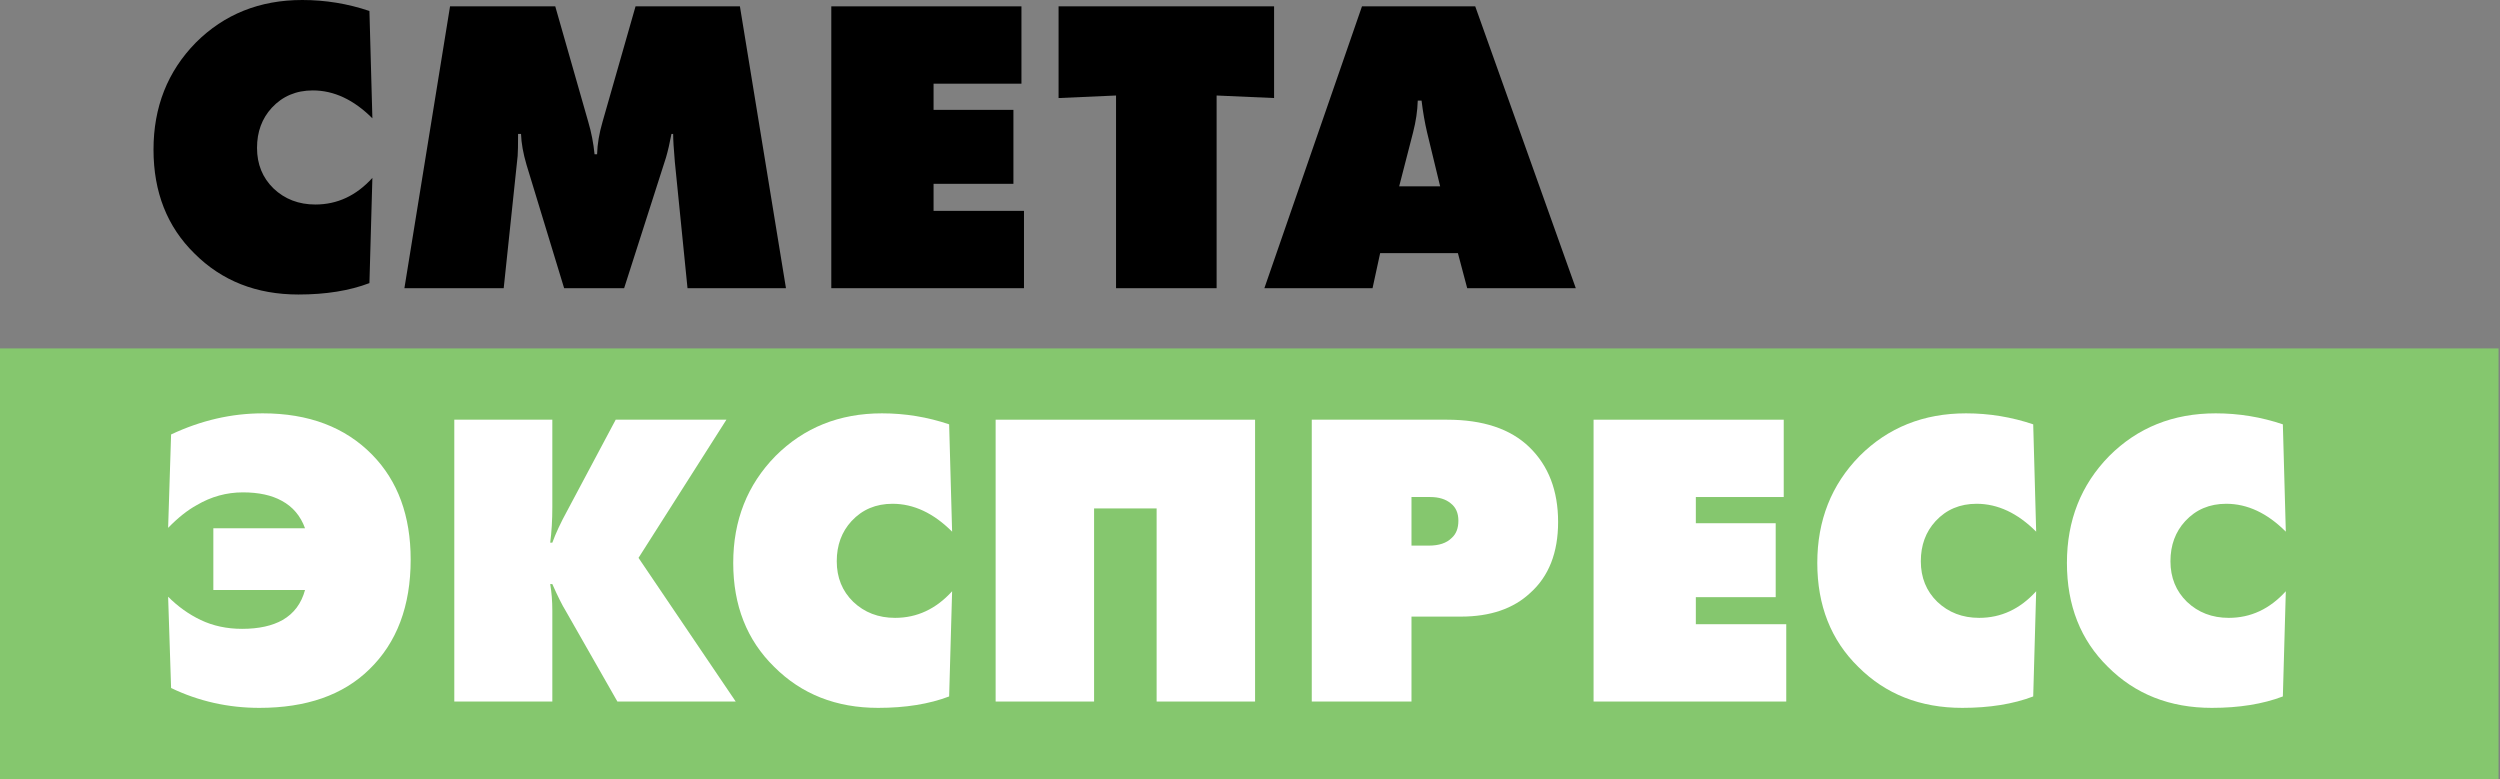<?xml version="1.0" encoding="UTF-8"?> <svg xmlns="http://www.w3.org/2000/svg" width="231" height="72" viewBox="0 0 231 72" fill="none"><rect x="0" y="0" width="231" height="72" fill="#808080" stroke="none"/> <rect y="32.195" width="230.865" height="39.804" fill="#85C76E"></rect> <path d="M134.71 23.388H127.526L126.823 26.629H116.828L125.847 0.587H136.311L145.603 26.629H135.569L134.71 23.388ZM131.86 12.222C131.652 11.337 131.482 10.361 131.352 9.294H131.001C130.975 10.231 130.832 11.207 130.571 12.222L129.283 17.219H133.07L131.86 12.222Z" fill="black"></path> <path d="M112.415 26.629H103.122V8.825L97.812 9.059V0.587H117.725V9.059L112.415 8.825V26.629Z" fill="black"></path> <path d="M94.616 26.629H76.812V0.587H94.382V7.732H86.261V10.152H93.64V16.985H86.261V19.484H94.616V26.629Z" fill="black"></path> <path d="M46.542 26.629H37.367L41.584 0.587H51.306L54.351 11.246C54.637 12.209 54.833 13.211 54.937 14.252H55.171C55.197 13.315 55.366 12.313 55.678 11.246L58.724 0.587H68.368L72.623 26.629H63.526L62.355 14.955C62.251 13.758 62.199 12.899 62.199 12.378H62.043C61.886 13.211 61.717 13.94 61.535 14.564L57.67 26.629H52.126L48.651 15.228C48.338 14.161 48.169 13.211 48.143 12.378H47.87C47.87 13.393 47.857 14.07 47.831 14.408L46.542 26.629Z" fill="black"></path> <path d="M34.408 16.437L34.135 26.159C32.287 26.862 30.1 27.213 27.576 27.213C23.697 27.213 20.496 25.951 17.971 23.426C15.446 20.953 14.184 17.752 14.184 13.821C14.184 9.891 15.485 6.598 18.088 3.943C20.717 1.314 23.997 0 27.927 0C30.061 0 32.13 0.338 34.135 1.015L34.408 10.932C32.69 9.214 30.855 8.355 28.903 8.355C27.367 8.355 26.105 8.889 25.116 9.956C24.205 10.945 23.749 12.181 23.749 13.665C23.749 15.175 24.257 16.424 25.272 17.413C26.313 18.402 27.602 18.897 29.137 18.897C31.168 18.897 32.924 18.077 34.408 16.437Z" fill="black"></path> <path d="M211.209 54.631L210.936 64.352C209.087 65.055 206.901 65.407 204.376 65.407C200.498 65.407 197.296 64.144 194.772 61.619C192.247 59.147 190.984 55.945 190.984 52.015C190.984 48.084 192.286 44.792 194.889 42.137C197.518 39.508 200.797 38.193 204.728 38.193C206.862 38.193 208.931 38.532 210.936 39.209L211.209 49.126C209.491 47.408 207.656 46.549 205.704 46.549C204.168 46.549 202.906 47.082 201.917 48.149C201.006 49.139 200.55 50.375 200.55 51.858C200.55 53.368 201.058 54.618 202.073 55.607C203.114 56.596 204.402 57.09 205.938 57.09C207.968 57.09 209.725 56.27 211.209 54.631Z" fill="white"></path> <path d="M188.142 54.631L187.869 64.352C186.021 65.055 183.835 65.407 181.31 65.407C177.432 65.407 174.23 64.144 171.705 61.619C169.18 59.147 167.918 55.945 167.918 52.015C167.918 48.084 169.219 44.792 171.822 42.137C174.451 39.508 177.731 38.193 181.661 38.193C183.796 38.193 185.865 38.532 187.869 39.209L188.142 49.126C186.425 47.408 184.59 46.549 182.637 46.549C181.102 46.549 179.839 47.082 178.85 48.149C177.939 49.139 177.484 50.375 177.484 51.858C177.484 53.368 177.991 54.618 179.006 55.607C180.047 56.596 181.336 57.09 182.872 57.09C184.902 57.09 186.659 56.27 188.142 54.631Z" fill="white"></path> <path d="M165.05 64.822H147.246V38.78H164.816V45.925H156.695V48.346H164.074V55.178H156.695V57.677H165.05V64.822Z" fill="white"></path> <path d="M130.421 64.822H121.207V38.78H133.701C137.033 38.78 139.57 39.626 141.314 41.318C143.084 43.036 143.969 45.34 143.969 48.229C143.969 51.066 143.11 53.252 141.392 54.788C139.831 56.246 137.696 56.974 134.989 56.974H130.421V64.822ZM130.421 45.925V50.415H132.022C132.959 50.415 133.662 50.181 134.13 49.712C134.547 49.348 134.755 48.814 134.755 48.112C134.755 47.409 134.521 46.875 134.052 46.511C133.584 46.12 132.946 45.925 132.139 45.925H130.421Z" fill="white"></path> <path d="M101.093 64.822H91.996V38.78H115.969V64.822H106.872V46.979H101.093V64.822Z" fill="white"></path> <path d="M87.975 54.631L87.701 64.352C85.853 65.055 83.667 65.407 81.142 65.407C77.264 65.407 74.062 64.144 71.537 61.619C69.012 59.147 67.75 55.945 67.75 52.015C67.75 48.084 69.051 44.792 71.654 42.137C74.283 39.508 77.563 38.193 81.493 38.193C83.628 38.193 85.697 38.532 87.701 39.209L87.975 49.126C86.257 47.408 84.421 46.549 82.469 46.549C80.934 46.549 79.671 47.082 78.682 48.149C77.771 49.139 77.316 50.375 77.316 51.858C77.316 53.368 77.823 54.618 78.838 55.607C79.879 56.596 81.168 57.09 82.704 57.09C84.734 57.09 86.491 56.27 87.975 54.631Z" fill="white"></path> <path d="M51.035 64.822H41.977V38.78H51.035V46.862C51.035 48.06 50.97 49.153 50.839 50.142H51.035C51.347 49.283 51.803 48.307 52.401 47.214L56.891 38.78H67.121L58.999 51.547L67.98 64.822H57.047L52.284 56.467C51.946 55.92 51.529 55.087 51.035 53.968H50.839C50.97 54.723 51.035 55.543 51.035 56.428V64.822Z" fill="white"></path> <path d="M15.809 63.572L15.535 55.138C16.446 56.049 17.448 56.765 18.541 57.286C19.687 57.832 20.962 58.105 22.368 58.105C23.904 58.105 25.153 57.832 26.116 57.286C27.157 56.687 27.847 55.763 28.185 54.514H19.713V48.813H28.185C27.769 47.668 27.053 46.822 26.038 46.275C25.101 45.755 23.904 45.495 22.446 45.495C20.936 45.495 19.518 45.885 18.19 46.666C17.331 47.134 16.446 47.837 15.535 48.774L15.809 40.145C18.567 38.844 21.392 38.193 24.281 38.193C28.524 38.193 31.894 39.469 34.393 42.02C36.762 44.44 37.946 47.668 37.946 51.702C37.946 55.997 36.671 59.381 34.12 61.854C31.699 64.222 28.315 65.407 23.968 65.407C21.079 65.407 18.359 64.795 15.809 63.572Z" fill="white"></path> </svg> 